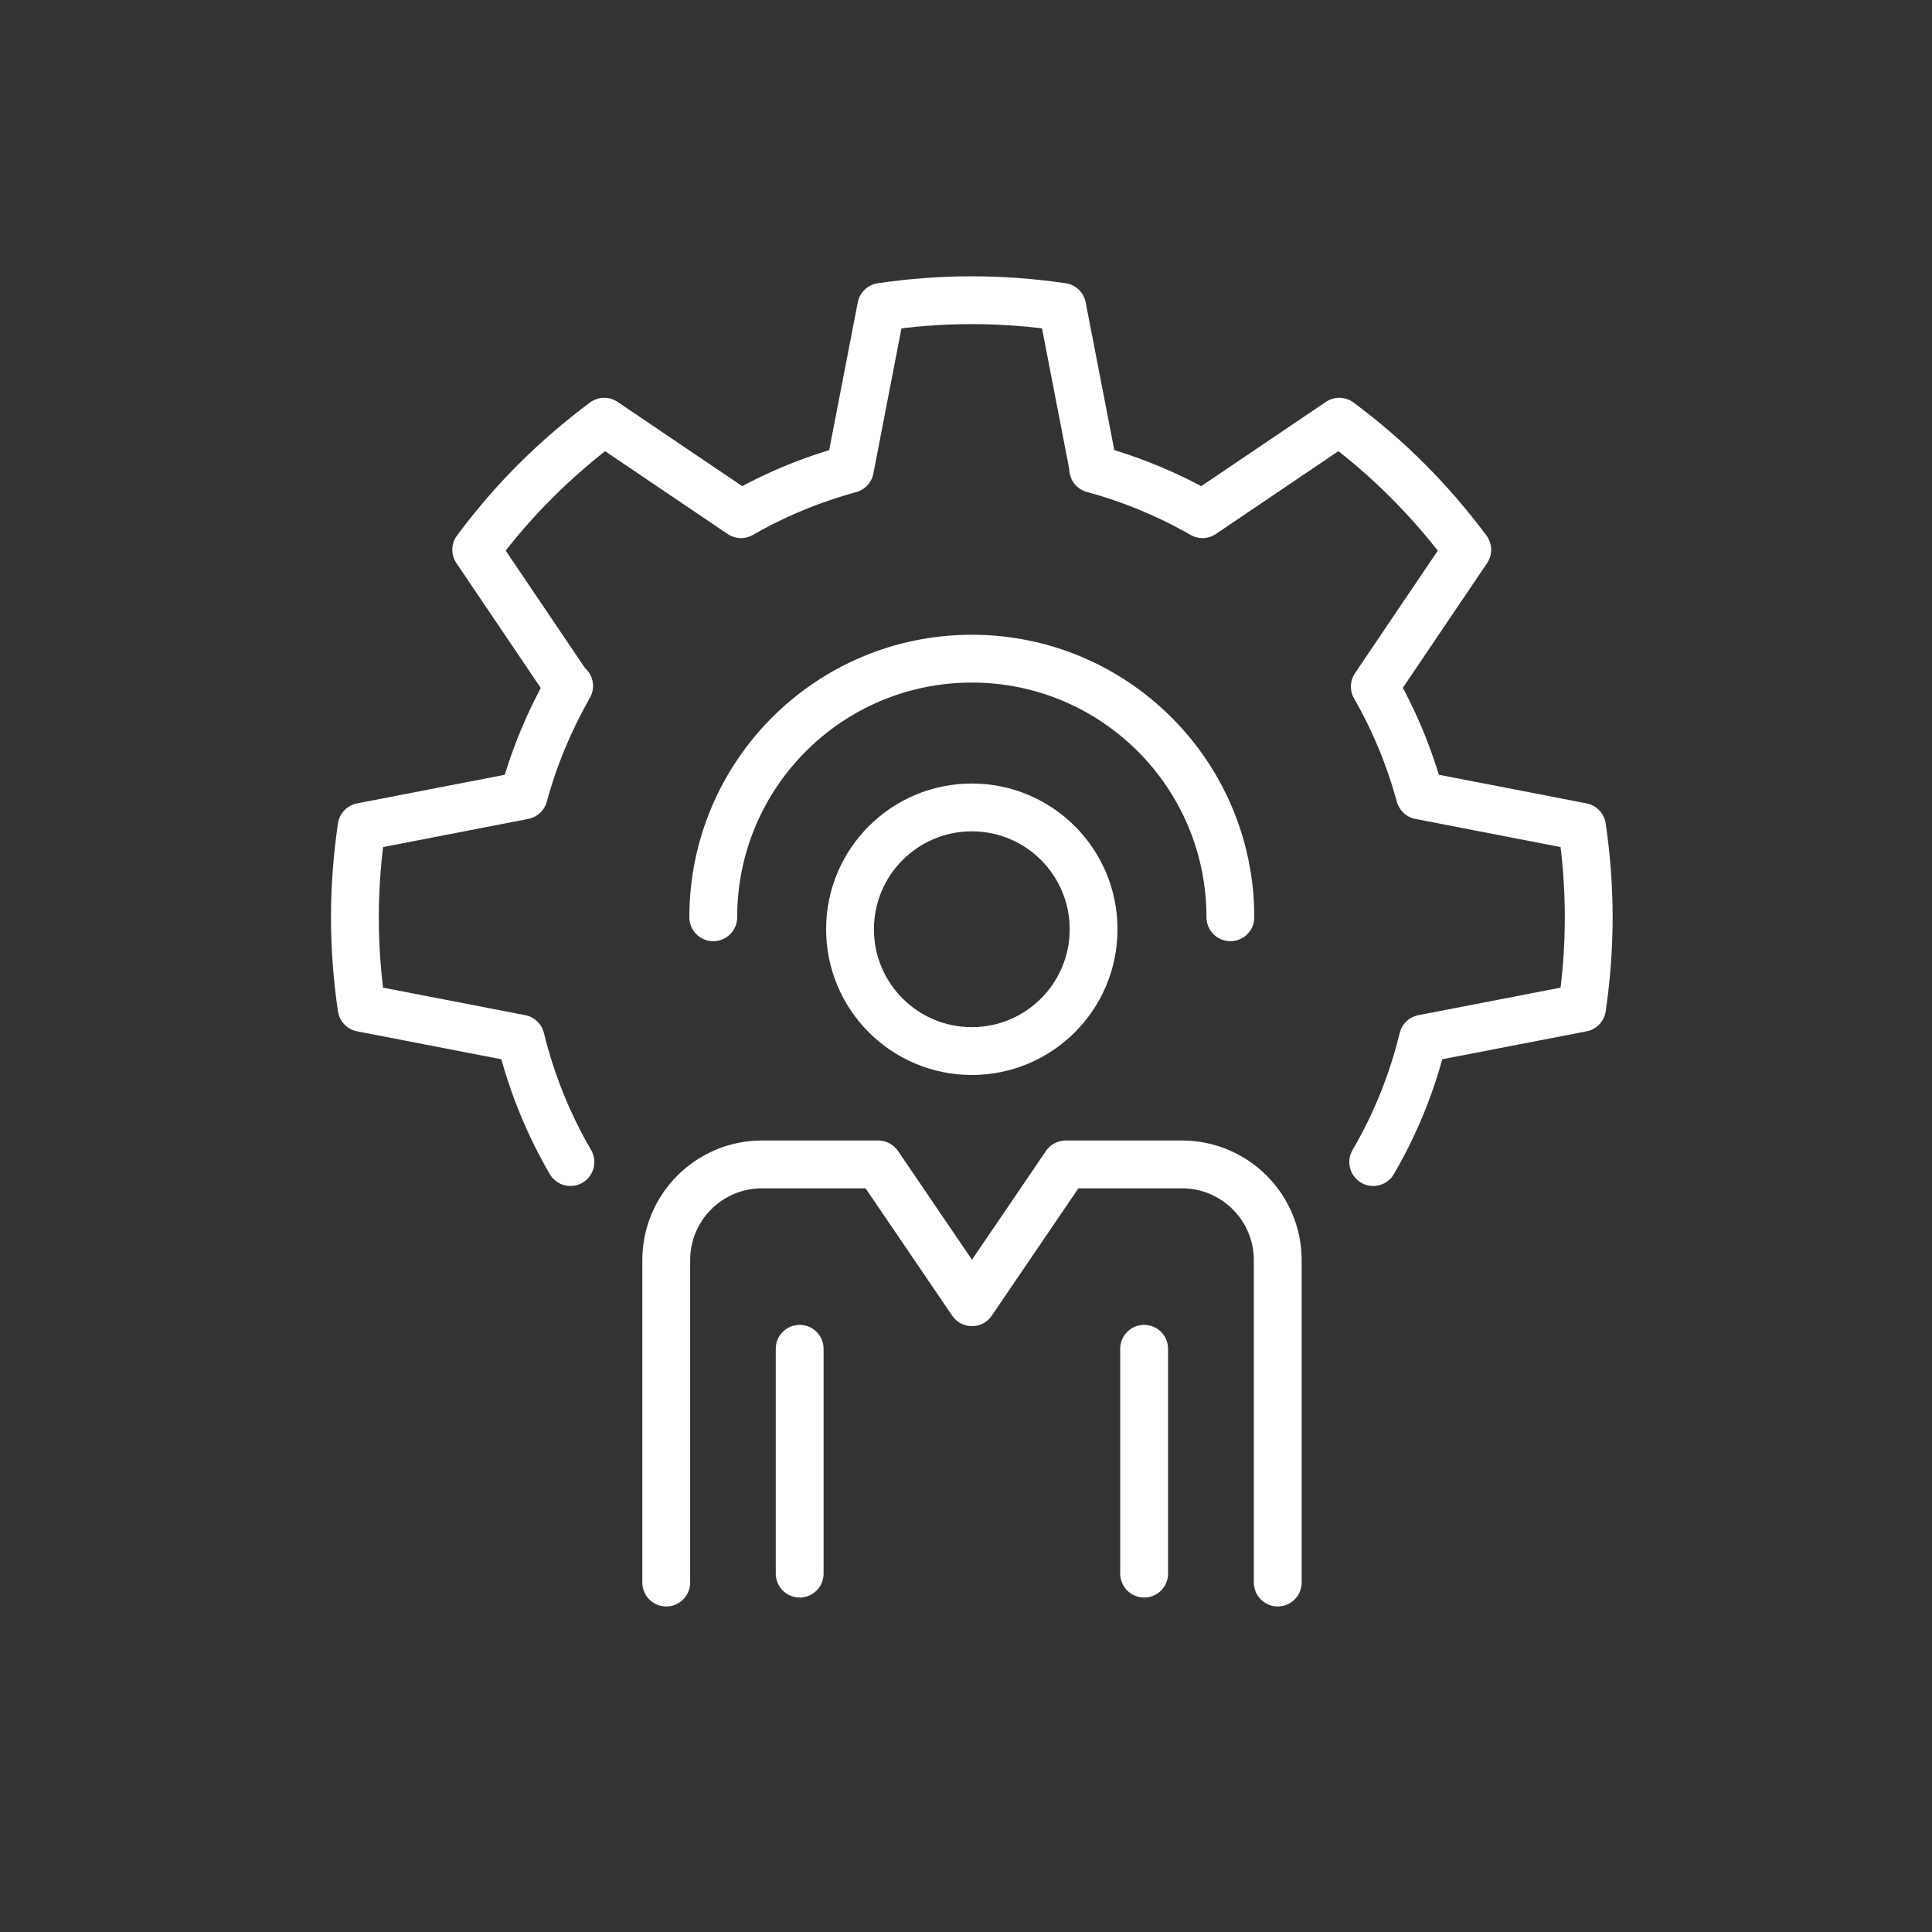 <svg width="65" height="65" viewBox="0 0 65 65" fill="none" xmlns="http://www.w3.org/2000/svg">
<rect x="0" y="0" width="65" height="65" fill="#333333" stroke="none"/>
<g id="Group 39">
<g id="Group">
<path id="Vector" d="M32.696 35.362C34.959 35.362 36.793 33.527 36.793 31.264C36.793 29 34.959 27.165 32.696 27.165C30.433 27.165 28.598 29 28.598 31.264C28.598 33.527 30.433 35.362 32.696 35.362Z" stroke="white" stroke-width="1.609" stroke-miterlimit="10" stroke-linecap="round" stroke-linejoin="round"/>
<path id="Vector_2" d="M23.997 30.861C23.997 26.054 27.89 22.16 32.696 22.16C37.501 22.16 41.395 26.054 41.395 30.861" stroke="white" stroke-width="1.609" stroke-miterlimit="10" stroke-linecap="round" stroke-linejoin="round"/>
<path id="Vector_3" d="M42.988 53.243V42.395C42.988 40.62 41.545 39.176 39.77 39.176H35.855L32.701 43.812L29.547 39.176H25.632C23.857 39.176 22.415 40.62 22.415 42.395V53.243" stroke="white" stroke-width="1.609" stroke-miterlimit="10" stroke-linecap="round" stroke-linejoin="round"/>
<path id="Vector_4" d="M38.493 45.378V52.943" stroke="white" stroke-width="1.609" stroke-miterlimit="10" stroke-linecap="round" stroke-linejoin="round"/>
<path id="Vector_5" d="M26.904 52.943V45.378" stroke="white" stroke-width="1.609" stroke-miterlimit="10" stroke-linecap="round" stroke-linejoin="round"/>
<path id="Vector_6" d="M19.191 39.096C18.446 37.814 17.877 36.419 17.518 34.944L12.166 33.908C12.021 32.916 11.94 31.897 11.94 30.867C11.94 29.831 12.021 28.817 12.166 27.819L17.62 26.762C17.974 25.459 18.494 24.225 19.148 23.077L19.132 23.099L16.022 18.496C16.622 17.691 17.282 16.913 18.017 16.183C18.746 15.454 19.524 14.788 20.328 14.188L24.93 17.299C26.067 16.645 27.295 16.135 28.593 15.781L29.649 10.325C30.642 10.18 31.661 10.1 32.69 10.1C33.725 10.1 34.739 10.18 35.737 10.325L36.793 15.781L36.777 15.775C38.08 16.13 39.314 16.645 40.456 17.299L45.058 14.188C45.862 14.788 46.64 15.448 47.369 16.183C48.099 16.913 48.764 17.691 49.364 18.496L46.254 23.099C46.908 24.236 47.417 25.464 47.772 26.762L53.226 27.819C53.371 28.812 53.451 29.831 53.451 30.861C53.451 31.897 53.371 32.911 53.226 33.908L47.873 34.944C47.514 36.424 46.946 37.819 46.2 39.096" stroke="white" stroke-width="1.609" stroke-miterlimit="10" stroke-linecap="round" stroke-linejoin="round"/>
</g>
</g>
</svg>
